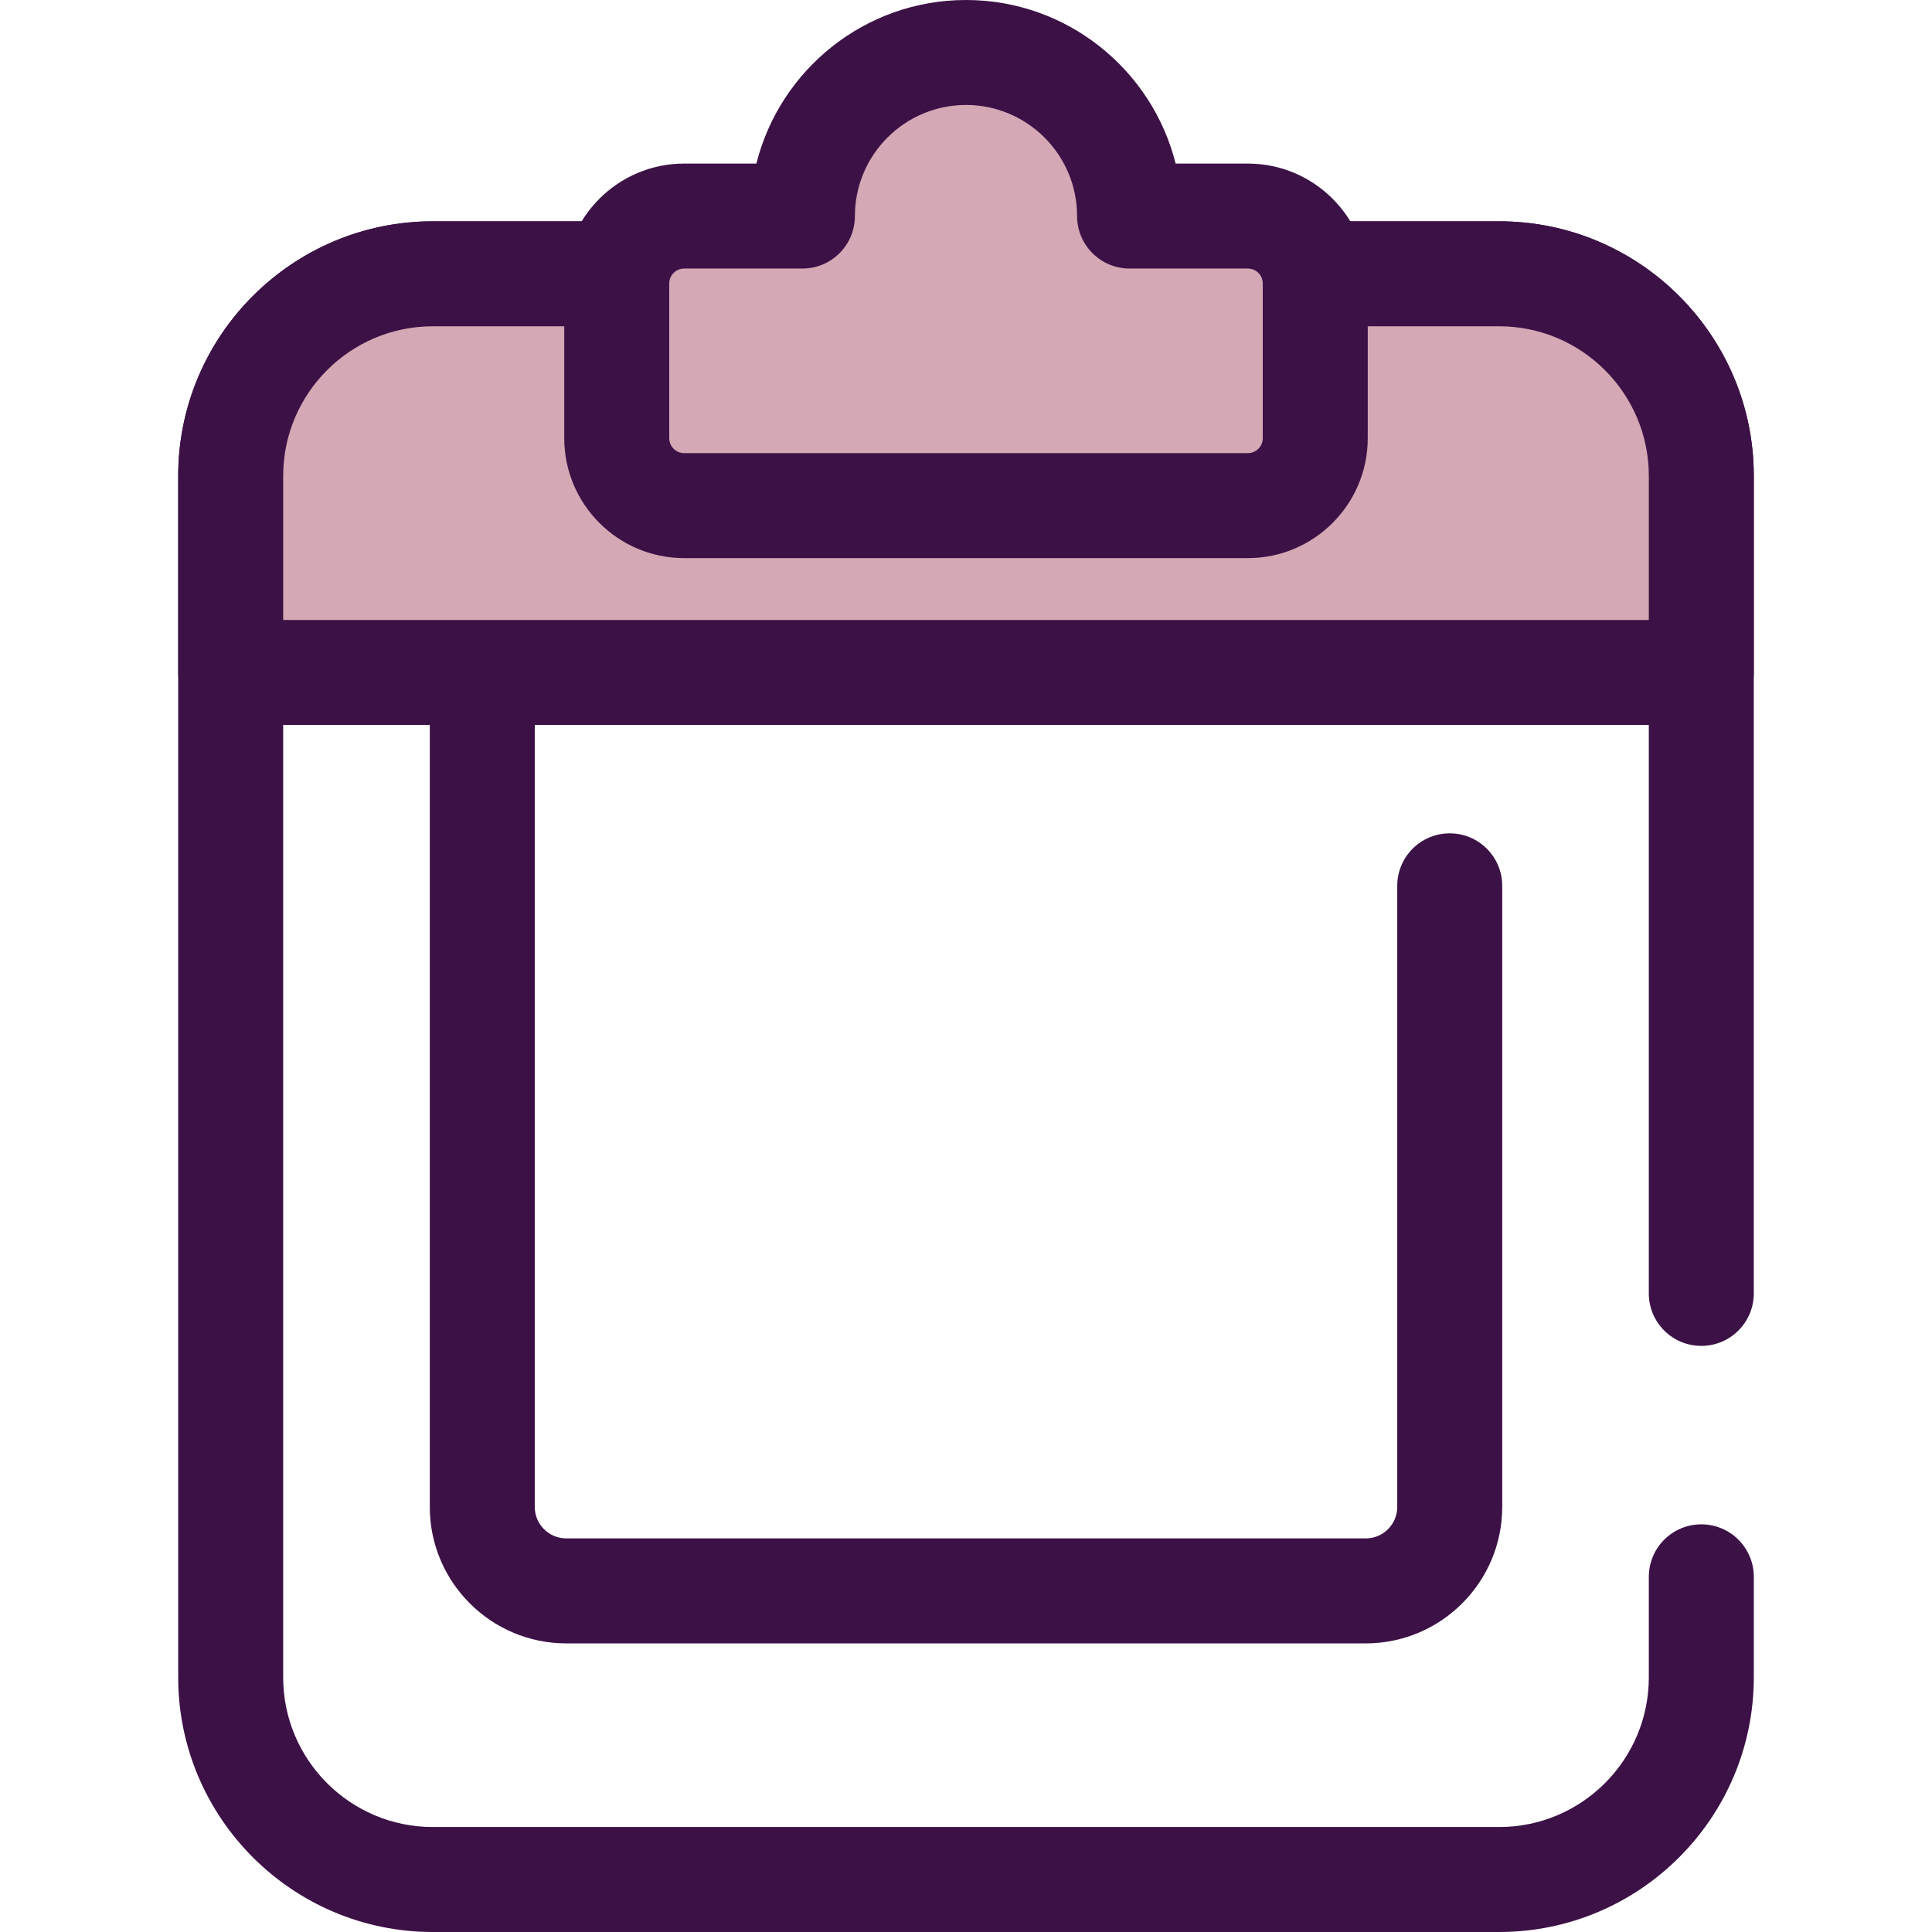<?xml version="1.0" encoding="iso-8859-1"?>
<!-- Generator: Adobe Illustrator 19.0.0, SVG Export Plug-In . SVG Version: 6.00 Build 0)  -->
<svg version="1.1" id="Layer_1" xmlns="http://www.w3.org/2000/svg" xmlns:xlink="http://www.w3.org/1999/xlink" x="0px" y="0px"
	 viewBox="0 0 512 512" style="enable-background:new 0 0 512 512;" xml:space="preserve">
<path style="fill:#3C1146;" d="M397.3,512H114.7c-37.205,0-67.474-30.269-67.474-67.474V126.125
	c0-37.204,30.269-67.473,67.474-67.473H397.3c37.205,0,67.474,30.269,67.474,67.473v216.641c0,7.681-6.227,13.91-13.91,13.91
	c-7.682,0-13.91-6.229-13.91-13.91V126.125c0-21.864-17.789-39.653-39.655-39.653H114.7c-21.866,0-39.655,17.789-39.655,39.653
	v318.401c0,21.866,17.789,39.655,39.655,39.655H397.3c21.866,0,39.655-17.789,39.655-39.655v-26.651
	c0-7.681,6.227-13.91,13.91-13.91c7.682,0,13.91,6.229,13.91,13.91v26.651C464.774,481.731,434.505,512,397.3,512z"/>
<path style="fill:#D4A8B4;" d="M450.864,178.208v-52.083c0-29.583-23.981-53.564-53.564-53.564H114.7
	c-29.583,0-53.564,23.981-53.564,53.564v52.083H450.864z"/>
<path style="fill:#3C1146;" d="M450.864,192.118H61.137c-7.682,0-13.91-6.229-13.91-13.91v-52.083
	c0-37.205,30.269-67.474,67.474-67.474H397.3c37.205,0,67.474,30.269,67.474,67.474v52.083
	C464.774,185.89,458.546,192.118,450.864,192.118z M75.047,164.298h361.909v-38.173c0-21.866-17.789-39.655-39.655-39.655H114.7
	c-21.866,0-39.655,17.789-39.655,39.655v38.173H75.047z"/>
<path style="fill:#D4A8B4;" d="M299.348,57.257c0-23.94-19.408-43.348-43.348-43.348c-23.94,0-43.348,19.408-43.348,43.348h-31.341
	c-9.867,0-17.867,7.999-17.867,17.867v41.005c0,9.867,7.999,17.867,17.867,17.867h149.379c9.867,0,17.867-7.999,17.867-17.867
	V75.124c0-9.867-7.999-17.867-17.867-17.867C330.691,57.257,299.348,57.257,299.348,57.257z"/>
<g>
	<path style="fill:#3C1146;" d="M330.689,147.905H181.312c-17.522,0-31.776-14.255-31.776-31.776V75.124
		c0-17.522,14.255-31.776,31.776-31.776h19.14C206.682,18.476,229.225,0,256.001,0s49.319,18.476,55.551,43.348h19.14
		c17.522,0,31.776,14.255,31.776,31.776v41.004C362.466,133.65,348.211,147.905,330.689,147.905z M181.312,71.167
		c-2.181,0-3.957,1.775-3.957,3.957v41.004c0,2.181,1.775,3.957,3.957,3.957h149.379c2.181,0,3.957-1.775,3.957-3.957V75.124
		c0-2.181-1.775-3.957-3.957-3.957h-31.342c-7.682,0-13.91-6.229-13.91-13.91c0-16.232-13.206-29.438-29.44-29.438
		s-29.44,13.206-29.44,29.438c0,7.681-6.227,13.91-13.91,13.91C212.65,71.167,181.312,71.167,181.312,71.167z"/>
	<path style="fill:#3C1146;" d="M361.94,435.514H150.06c-19.941,0-36.163-16.223-36.163-36.163V180.477
		c0-7.681,6.227-13.91,13.91-13.91s13.91,6.229,13.91,13.91v218.873c0,4.601,3.743,8.344,8.344,8.344h211.88
		c4.601,0,8.344-3.743,8.344-8.344V234.753c0-7.681,6.227-13.91,13.91-13.91c7.682,0,13.91,6.229,13.91,13.91v164.597
		C398.104,419.29,381.881,435.514,361.94,435.514z"/>
</g>
<g>
</g>
<g>
</g>
<g>
</g>
<g>
</g>
<g>
</g>
<g>
</g>
<g>
</g>
<g>
</g>
<g>
</g>
<g>
</g>
<g>
</g>
<g>
</g>
<g>
</g>
<g>
</g>
<g>
</g>
</svg>
